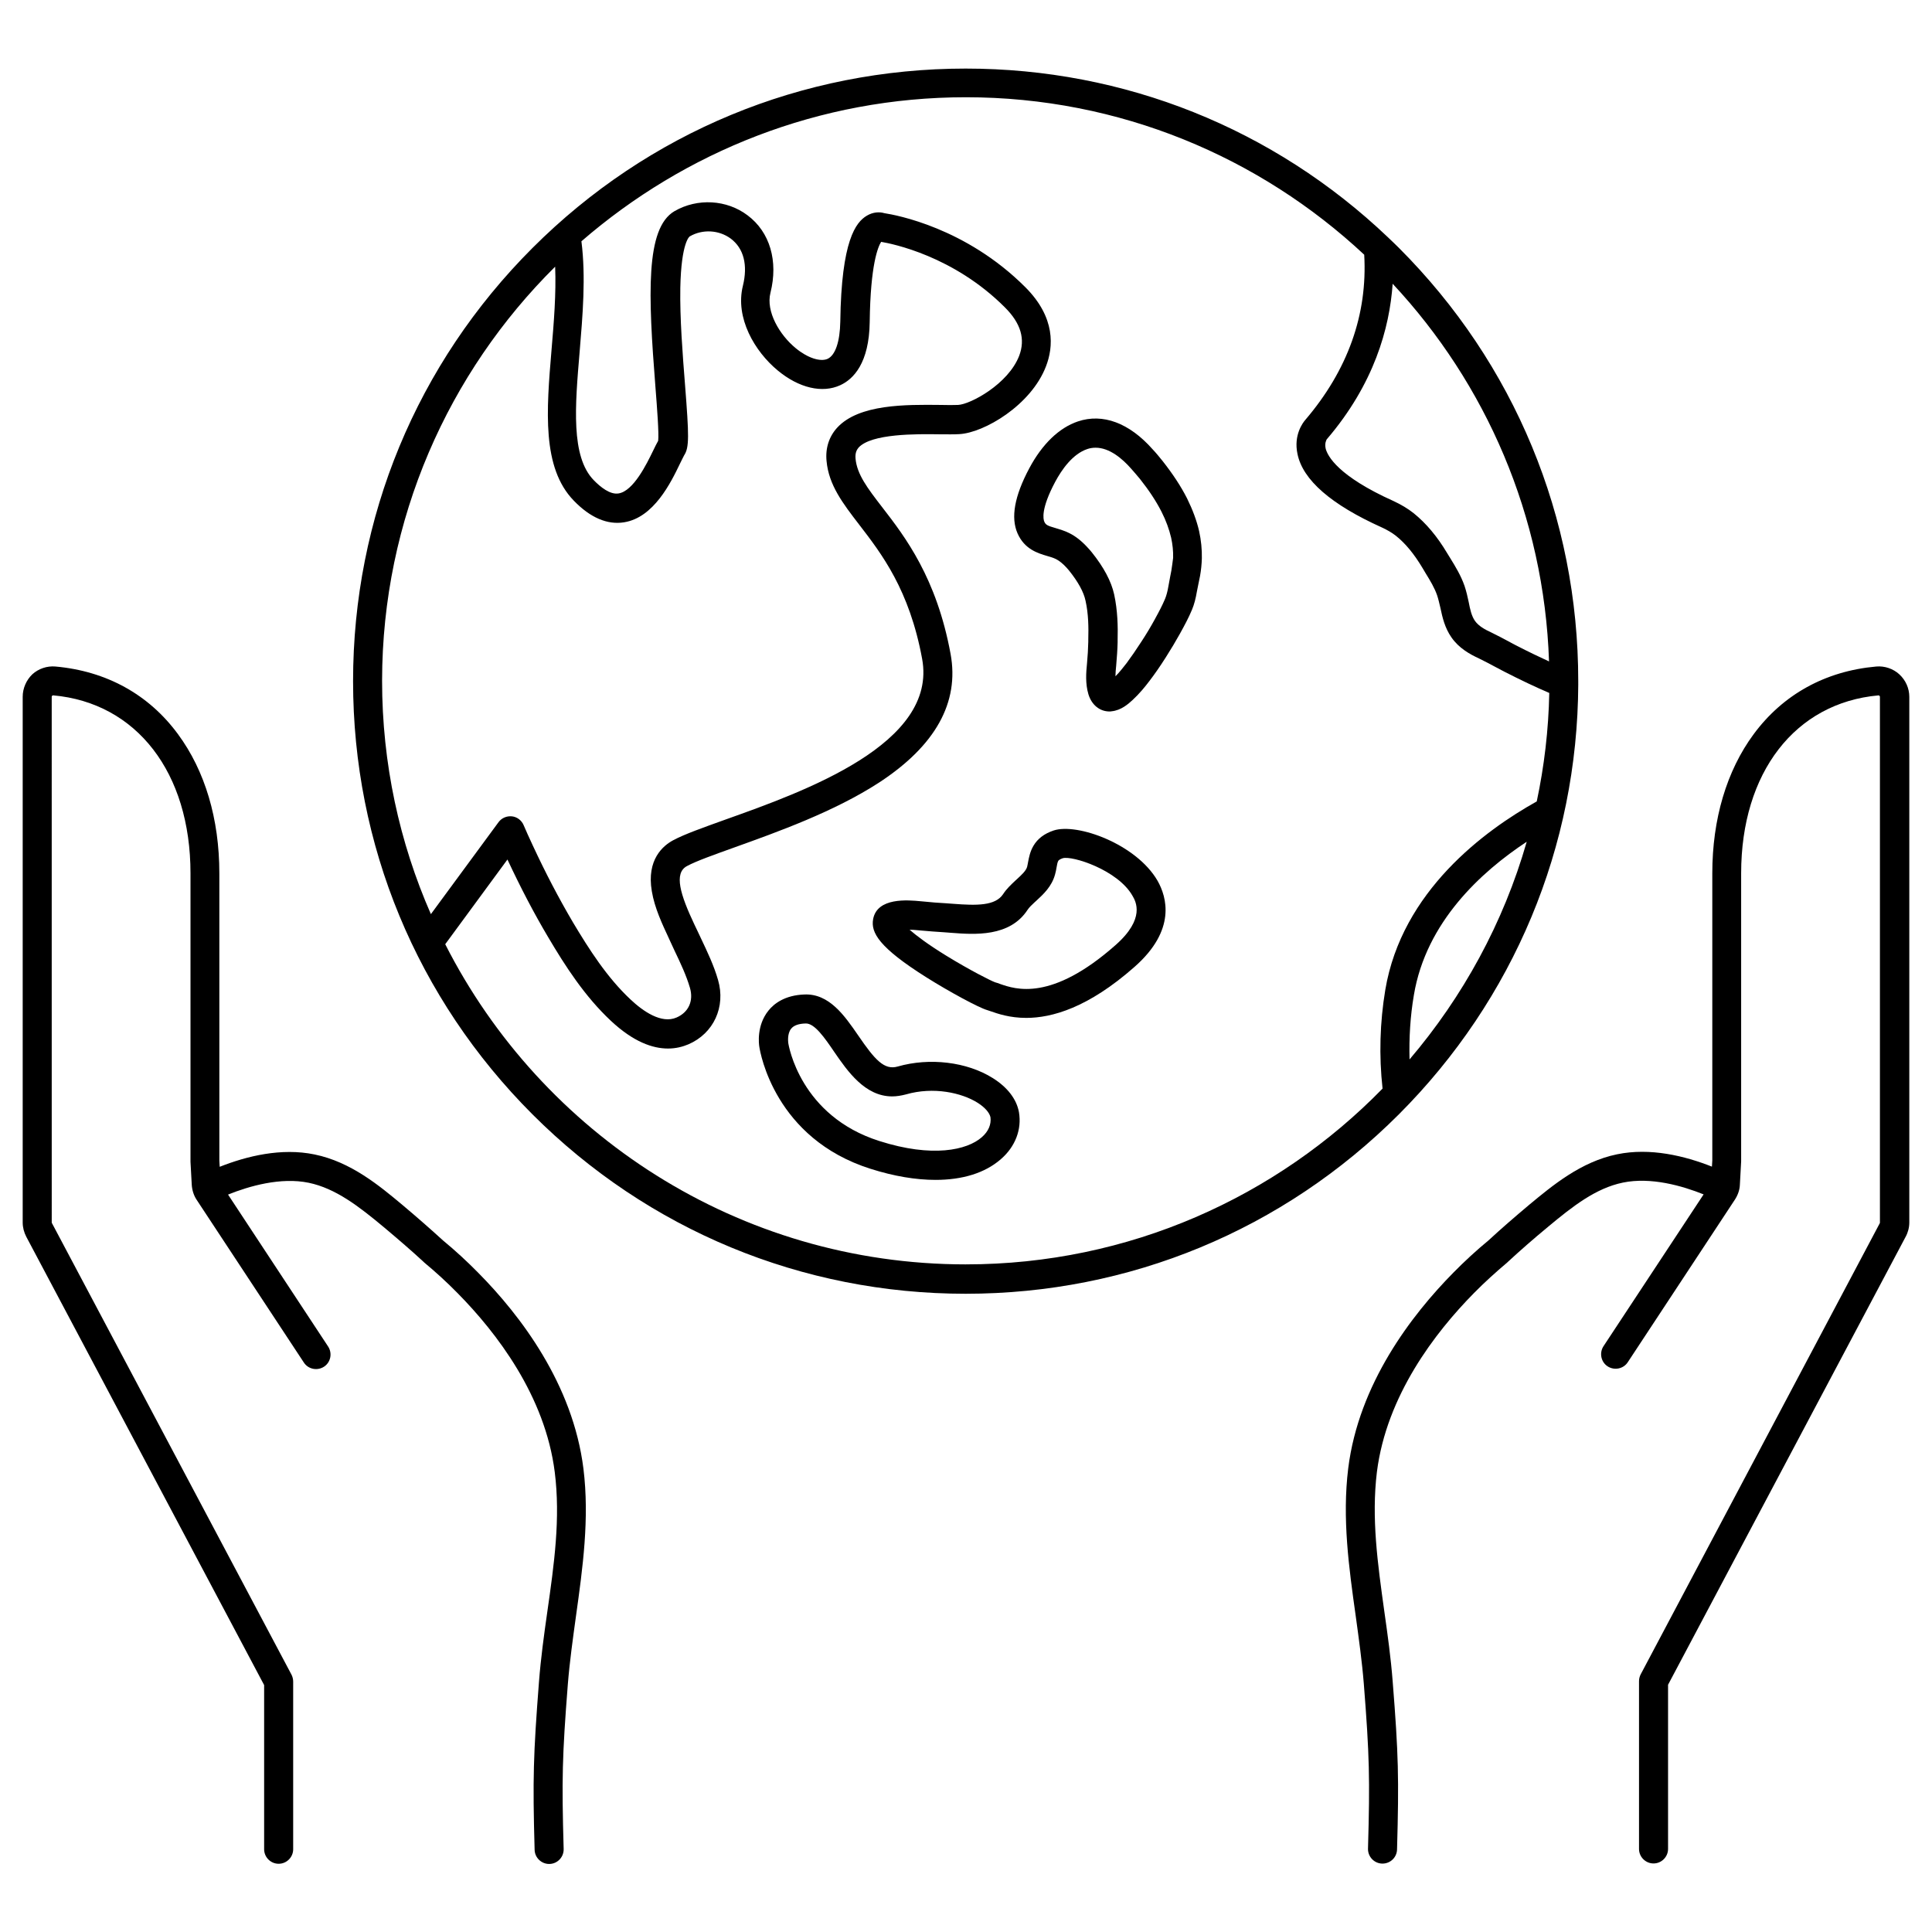 <?xml version="1.0" encoding="UTF-8"?>
<!-- Uploaded to: SVG Repo, www.svgrepo.com, Generator: SVG Repo Mixer Tools -->
<svg fill="#000000" width="800px" height="800px" version="1.1" viewBox="144 144 512 512" xmlns="http://www.w3.org/2000/svg">
 <g>
  <path d="m562.25 325.34v-0.289-0.578c0-43.363-16.875-84.129-47.543-114.8-0.914-0.914-1.828-1.777-2.738-2.644l-0.098-0.098c-30.336-28.891-69.898-44.758-111.96-44.758-43.363 0-84.129 16.875-114.8 47.543-30.672 30.672-47.543 71.438-47.543 114.8s16.875 84.129 47.543 114.8c30.672 30.672 71.438 47.543 114.8 47.543 43.363 0 84.129-16.875 114.8-47.543 30.477-30.52 47.352-70.949 47.543-113.98zm-43.555 82.352c3.223-19.375 17.883-32.691 29.902-40.621-6.152 21.488-16.922 41.102-31.055 57.688-0.145-5.723 0.191-11.441 1.152-17.066zm35.816-88.406c-2.598-1.203-5.336-2.5-8.414-4.086-0.77-0.383-1.586-0.816-2.356-1.25-1.441-0.77-2.981-1.586-4.566-2.356-1.684-0.77-3.316-1.684-4.277-3.027-0.914-1.297-1.297-3.027-1.684-5.047-0.289-1.395-0.625-2.836-1.105-4.277-0.961-2.738-2.402-5.098-3.797-7.356-0.242-0.434-0.527-0.816-0.77-1.25-2.691-4.519-5.625-7.981-8.895-10.625-1.586-1.25-3.269-2.258-5.336-3.223-14.758-6.633-17.449-11.922-17.98-13.844-0.336-1.441 0.145-2.309 0.289-2.547 0 0 0-0.047 0.047-0.047 12.449-14.566 16.586-29.324 17.402-41.152 24.664 26.434 40.141 61.48 41.441 100.09zm-263.39-104.61c0.289 7.113-0.336 14.711-0.961 22.066-1.348 16.055-2.598 31.199 5.914 39.949 4.375 4.519 8.895 6.441 13.316 5.723 7.883-1.25 12.402-10.527 14.805-15.527 0.434-0.867 0.914-1.875 1.105-2.211 1.395-2.113 1.297-5.191 0.242-18.699-0.625-7.883-1.395-17.691-1.25-25.719 0.242-12.066 2.453-13.605 2.5-13.605 3.363-1.973 7.738-1.73 10.863 0.578 3.461 2.598 4.566 7.019 3.223 12.5-2.113 8.508 3.125 17.402 9.23 22.449 5.625 4.664 11.824 6.106 16.586 3.894 3.461-1.586 7.644-5.816 7.789-16.73 0.191-15.289 2.211-19.949 3.027-21.25 2.883 0.48 19.18 3.703 32.836 17.402 4.184 4.184 5.434 8.363 3.75 12.789-2.883 7.5-12.934 12.883-16.199 13.027-1.152 0.047-2.789 0.047-4.711 0-9.086-0.098-21.535-0.242-27.305 6.008-2.164 2.356-3.172 5.434-2.836 8.844 0.578 6.394 4.328 11.25 8.652 16.875 5.914 7.691 13.316 17.258 16.68 35.574 4.133 22.5-31.102 35.094-52.16 42.594-6.008 2.164-10.77 3.848-13.75 5.434-2.738 1.441-7.164 5.144-5.723 13.559 0.723 4.422 2.836 8.844 4.328 12.066 0.191 0.434 0.383 0.816 0.527 1.152 0.383 0.867 0.816 1.73 1.203 2.598 1.586 3.316 3.078 6.488 4.039 9.758 1.008 3.461-0.336 6.488-3.559 7.883-3.988 1.73-8.844-1.633-12.211-4.809-6.203-5.816-10.961-13.27-15.238-20.43-3.703-6.297-7.211-12.98-10.672-20.43-0.961-2.066-1.73-3.75-2.402-5.336-0.527-1.25-1.73-2.164-3.078-2.309-1.395-0.145-2.738 0.434-3.559 1.539l-17.93 24.375c-8.316-18.941-12.934-39.902-12.934-61.871 0.043-42.84 17.59-81.684 45.859-109.71zm108.84 264.4c-60.188 0-112.45-34.566-137.97-84.848l16.488-22.449c3.508 7.5 7.019 14.23 10.816 20.625 4.519 7.644 9.664 15.625 16.586 22.113 6.008 5.625 11.105 7.356 15.145 7.356 2.113 0 3.894-0.48 5.383-1.105 6.731-2.883 9.953-9.953 7.883-17.066-1.105-3.848-2.836-7.453-4.473-10.914-0.383-0.867-0.816-1.684-1.203-2.547-0.191-0.383-0.383-0.77-0.578-1.203-3.75-7.934-5.527-13.652-1.973-15.527 2.5-1.348 7.258-3.027 12.738-5 11.105-3.988 26.344-9.422 38.219-17.164 14.902-9.758 21.25-21.199 18.895-34.035-3.703-20.145-12.02-31.008-18.125-38.891-3.894-5.047-6.684-8.703-7.066-12.883-0.145-1.633 0.383-2.402 0.816-2.934 3.414-3.703 15.238-3.606 21.535-3.508 2.019 0 3.75 0.047 5.144-0.047 6.539-0.336 19.035-7.644 22.98-17.98 1.973-5.098 2.598-12.883-5.481-20.961-15.77-15.77-34.227-19.133-37.352-19.613-1.25-0.383-2.981-0.336-4.664 0.672-2.883 1.73-6.731 6.488-7.019 28.074-0.098 5.289-1.297 8.895-3.363 9.855-1.922 0.867-5.336-0.242-8.461-2.836-4.277-3.508-7.934-9.711-6.684-14.664 2.113-8.414-0.145-16.105-6.059-20.527-5.527-4.184-13.316-4.613-19.375-1.105-7.738 4.519-6.969 22.16-5.047 46.582 0.434 5.527 0.961 12.355 0.723 14.277-0.383 0.672-0.816 1.539-1.348 2.644-1.684 3.461-5.191 10.672-9.133 11.297-2.258 0.383-4.809-1.684-6.586-3.508-6.106-6.25-4.953-19.711-3.75-33.941 0.816-9.809 1.684-19.902 0.48-29.371 27.414-23.75 62.988-38.172 101.88-38.172 40.766 0 77.879 15.863 105.57 41.727 0.914 15.863-4.375 30.621-15.625 43.793-0.625 0.723-3.125 3.988-2.066 8.988 1.395 6.922 8.941 13.461 22.402 19.52 1.441 0.672 2.598 1.348 3.652 2.164 2.598 2.066 4.902 4.902 7.113 8.605 0.242 0.434 0.527 0.867 0.77 1.297 1.25 2.019 2.402 3.941 3.078 5.914 0.336 1.008 0.578 2.113 0.867 3.316 0.527 2.5 1.152 5.289 2.934 7.836 1.973 2.836 4.809 4.422 7.309 5.578 1.395 0.672 2.738 1.395 4.184 2.164 0.816 0.434 1.633 0.867 2.453 1.297 4.422 2.258 8.27 4.086 11.969 5.672-0.191 9.855-1.348 19.469-3.316 28.746-13.797 7.691-35.766 23.797-40.141 49.949-1.441 8.652-1.684 17.449-0.723 26.152-28.078 28.75-67.211 46.586-110.43 46.586z"/>
  <path d="m407.11 429.71c-6.875-4.328-16.777-5.481-25.191-3.078-3.606 1.059-6.106-1.828-10.48-8.219-3.606-5.238-7.691-11.152-14.277-10.863-5.191 0.191-8.078 2.453-9.52 4.277-3.172 3.941-2.547 8.844-2.402 9.664 0.242 1.492 4.086 24.23 29.469 32.258 6.203 1.973 12.02 2.934 17.211 2.934 7.164 0 13.125-1.828 17.305-5.481 3.848-3.316 5.578-7.883 4.809-12.449-0.625-3.465-3.027-6.59-6.922-9.043zm-2.934 15.672c-3.894 3.414-13.074 5.481-27.113 1.008-20.961-6.633-24.086-25.285-24.18-26.105v-0.098s-0.289-2.258 0.77-3.559c0.672-0.867 1.973-1.348 3.848-1.395 2.356-0.098 5.047 3.797 7.594 7.547 3.508 5.098 8.125 11.777 15.336 11.777 1.152 0 2.356-0.191 3.652-0.527 7.309-2.113 14.805-0.434 18.988 2.211 1.922 1.203 3.172 2.644 3.414 3.848 0.242 1.879-0.527 3.754-2.309 5.293z"/>
  <path d="m423.22 364.09c-2.453 0.816-4.231 2.164-5.336 4.039-0.914 1.539-1.203 3.125-1.441 4.375-0.098 0.434-0.145 0.867-0.242 1.203-0.289 1.059-1.441 2.113-2.691 3.269l-0.527 0.48c-1.059 1.008-2.211 2.066-3.125 3.461-2.066 3.172-7.019 3.078-13.27 2.598-0.672-0.047-1.348-0.098-1.973-0.145-1.828-0.098-3.797-0.242-6.059-0.48l-0.527-0.047c-3.461-0.336-11.586-1.059-12.645 4.758-0.625 3.508 1.492 7.453 14.086 15.383 6.106 3.848 13.941 8.078 16.152 8.703 0.191 0.047 0.527 0.191 0.867 0.289 1.922 0.672 5.098 1.777 9.469 1.777 6.777 0 16.395-2.644 28.746-13.559 11.059-9.758 8.508-18.461 6.059-22.785-5.621-9.715-21.293-15.387-27.543-13.32zm16.391 30.383c-17.02 15.047-26.535 11.684-30.574 10.289-0.48-0.191-0.914-0.336-1.297-0.434-1.008-0.336-6.731-3.223-12.98-7.066-4.856-2.981-7.883-5.289-9.711-6.875 0.625 0 1.395 0.047 2.309 0.145l0.527 0.047c2.309 0.191 4.375 0.383 6.297 0.48 0.578 0.047 1.203 0.098 1.875 0.145 6.203 0.48 15.527 1.152 20.238-6.059 0.434-0.672 1.152-1.348 1.875-2.019l0.48-0.434c1.828-1.684 4.086-3.75 4.953-6.969 0.191-0.625 0.289-1.25 0.383-1.777 0.145-0.77 0.242-1.441 0.48-1.828 0.098-0.145 0.434-0.434 1.152-0.672 2.453-0.77 14.613 3.078 18.508 9.953 0.871 1.488 3.465 6.059-4.516 13.074z"/>
  <path d="m458.6 276.11c-1.684-3.316-3.848-6.586-6.586-10.047-0.816-1.008-1.633-2.019-2.547-2.981-6.203-7.019-13.219-9.613-19.805-7.402-5 1.684-9.469 6.008-12.883 12.402-3.941 7.402-4.953 13.074-3.125 17.258 1.875 4.277 5.481 5.289 7.883 6.008 0.867 0.242 1.633 0.48 2.309 0.816 0.867 0.434 1.828 1.203 2.836 2.309 0.191 0.242 0.434 0.48 0.625 0.723 2.356 2.934 3.894 5.672 4.375 8.027 0.77 3.414 0.816 7.113 0.723 10.238v0.625c-0.047 1.828-0.145 3.703-0.336 5.723-0.242 2.402-0.48 5.336 0.383 8.219 0.867 2.789 2.981 4.519 5.578 4.519 0.191 0 0.383 0 0.527-0.047 2.598-0.242 4.519-2.019 5.578-2.981 1.777-1.633 3.269-3.461 4.473-5.047 1.395-1.828 2.836-3.894 4.328-6.25 1.348-2.113 2.644-4.277 3.848-6.441l0.047-0.098c1.059-1.922 2.164-3.941 3.078-6.152 0.578-1.395 0.961-2.883 1.297-4.856 0.145-0.723 0.289-1.441 0.434-2.164 0.145-0.625 0.242-1.25 0.383-1.875 0.289-1.586 0.434-3.172 0.48-4.664 0.047-2.356-0.191-4.809-0.723-7.211-0.633-2.789-1.738-5.719-3.18-8.652zm-4.184 19.133c-0.098 0.578-0.242 1.152-0.336 1.73-0.145 0.77-0.289 1.539-0.434 2.356-0.242 1.441-0.527 2.453-0.867 3.316-0.723 1.73-1.633 3.461-2.644 5.289l-0.047 0.098c-1.105 2.019-2.309 4.039-3.606 6.008-1.395 2.164-2.691 4.039-3.941 5.723-0.867 1.105-1.828 2.356-2.934 3.461 0-0.914 0.098-1.828 0.191-2.789 0.191-2.211 0.336-4.231 0.383-6.203v-0.625c0.098-3.606 0-7.836-0.914-12.066-0.77-3.508-2.789-7.258-5.914-11.152-0.289-0.336-0.578-0.723-0.914-1.059-1.684-1.875-3.363-3.223-5.144-4.086-1.25-0.625-2.5-0.961-3.559-1.297-2.211-0.625-2.598-0.867-2.981-1.684-0.289-0.672-0.961-3.363 2.883-10.574 1.73-3.223 4.613-7.402 8.559-8.703 0.723-0.242 1.441-0.336 2.164-0.336 3.652 0 7.066 2.883 9.422 5.578 0.816 0.914 1.586 1.828 2.309 2.691 2.402 3.027 4.277 5.863 5.723 8.703 1.203 2.356 2.019 4.664 2.547 6.875 0.383 1.777 0.578 3.559 0.527 5.336-0.137 1.055-0.281 2.207-0.473 3.41z"/>
  <path d="m270.73 481.29c-2.934-2.981-6.059-5.863-9.328-8.559-3.316-3.027-6.828-6.106-10.77-9.422-6.106-5.098-13.652-11.395-23.266-13.363-8.797-1.828-17.98 0.434-25.141 3.269l-0.098-1.633v-76.148c0-14.422-3.797-27.16-10.961-36.871-7.738-10.527-18.988-16.73-32.496-17.93-2.211-0.191-4.473 0.578-6.106 2.066-1.59 1.535-2.551 3.699-2.551 5.957v139.32c0 1.297 0.336 2.598 0.961 3.797l63.023 118.79v43.508c0 2.113 1.73 3.848 3.848 3.848 2.113 0 3.848-1.73 3.848-3.848v-44.418c0-0.625-0.145-1.25-0.434-1.828l-63.504-119.7c-0.047-0.047-0.047-0.098-0.047-0.191l-0.004-139.27c0-0.145 0.047-0.242 0.145-0.289 0.098-0.098 0.191-0.098 0.242-0.098 22.113 1.973 36.391 20.48 36.391 47.16v76.195 0.242l0.336 6.152c0.098 1.395 0.527 2.789 1.297 3.941l28.41 43.121c1.152 1.777 3.559 2.258 5.336 1.105 1.777-1.152 2.258-3.559 1.105-5.336l-26.531-40.281c5.625-2.258 13.941-4.664 21.395-3.125 7.113 1.492 13.219 6.203 19.902 11.777 3.894 3.269 7.356 6.25 10.574 9.23l0.145 0.145c3.078 2.547 6.059 5.289 8.844 8.125 10.336 10.48 23.172 27.211 25.719 47.402 1.539 12.258-0.145 24.277-1.973 37.016-0.867 6.059-1.73 12.355-2.211 18.605-1.492 19.324-1.684 25.527-1.152 44.469 0.047 2.066 1.777 3.75 3.848 3.75h0.098c2.113-0.047 3.797-1.828 3.75-3.941-0.527-18.555-0.383-24.66 1.105-43.652 0.48-6.008 1.348-12.164 2.164-18.125 1.777-12.691 3.606-25.816 1.973-39.035-2.793-22.402-16.688-40.621-27.887-51.922z"/>
  <path d="m647.34 322.7c-1.633-1.492-3.894-2.258-6.106-2.066-13.508 1.203-24.711 7.402-32.496 17.93-7.164 9.711-10.961 22.5-10.961 36.871v76.102l-0.098 1.633c-7.164-2.836-16.344-5.098-25.141-3.269-9.613 1.973-17.164 8.316-23.266 13.363-3.941 3.316-7.5 6.394-10.77 9.422-3.269 2.691-6.394 5.578-9.328 8.559-11.152 11.297-25.094 29.516-27.883 51.871-1.633 13.27 0.191 26.391 1.973 39.035 0.816 5.961 1.684 12.113 2.164 18.125 1.492 18.941 1.633 25.094 1.105 43.652-0.047 2.113 1.633 3.894 3.75 3.941h0.098c2.066 0 3.797-1.633 3.848-3.75 0.527-18.895 0.383-25.141-1.152-44.469-0.48-6.25-1.348-12.5-2.211-18.555-1.777-12.738-3.461-24.805-1.973-37.016 2.547-20.191 15.383-36.922 25.719-47.402 2.789-2.836 5.769-5.527 8.844-8.125l0.145-0.145c3.223-2.981 6.684-6.008 10.574-9.23 6.684-5.578 12.738-10.289 19.902-11.777 7.453-1.539 15.77 0.867 21.395 3.125l-26.535 40.238c-1.152 1.777-0.672 4.184 1.105 5.336 1.777 1.152 4.184 0.672 5.336-1.105l28.41-43.121c0.77-1.203 1.25-2.547 1.297-3.941l0.336-6.152v-0.242-76.098c0-26.68 14.277-45.188 36.391-47.16 0.047 0 0.145 0 0.242 0.098 0.047 0.047 0.145 0.145 0.145 0.289v139.32c0 0.047 0 0.098-0.047 0.191l-63.363 119.56c-0.289 0.578-0.434 1.152-0.434 1.828v44.418c0 2.113 1.73 3.848 3.848 3.848 2.113 0 3.848-1.73 3.848-3.848v-43.508l62.973-118.74c0.625-1.152 0.961-2.453 0.961-3.797v-139.27c0-2.258-0.961-4.422-2.644-5.961z"/>
 </g>
</svg>